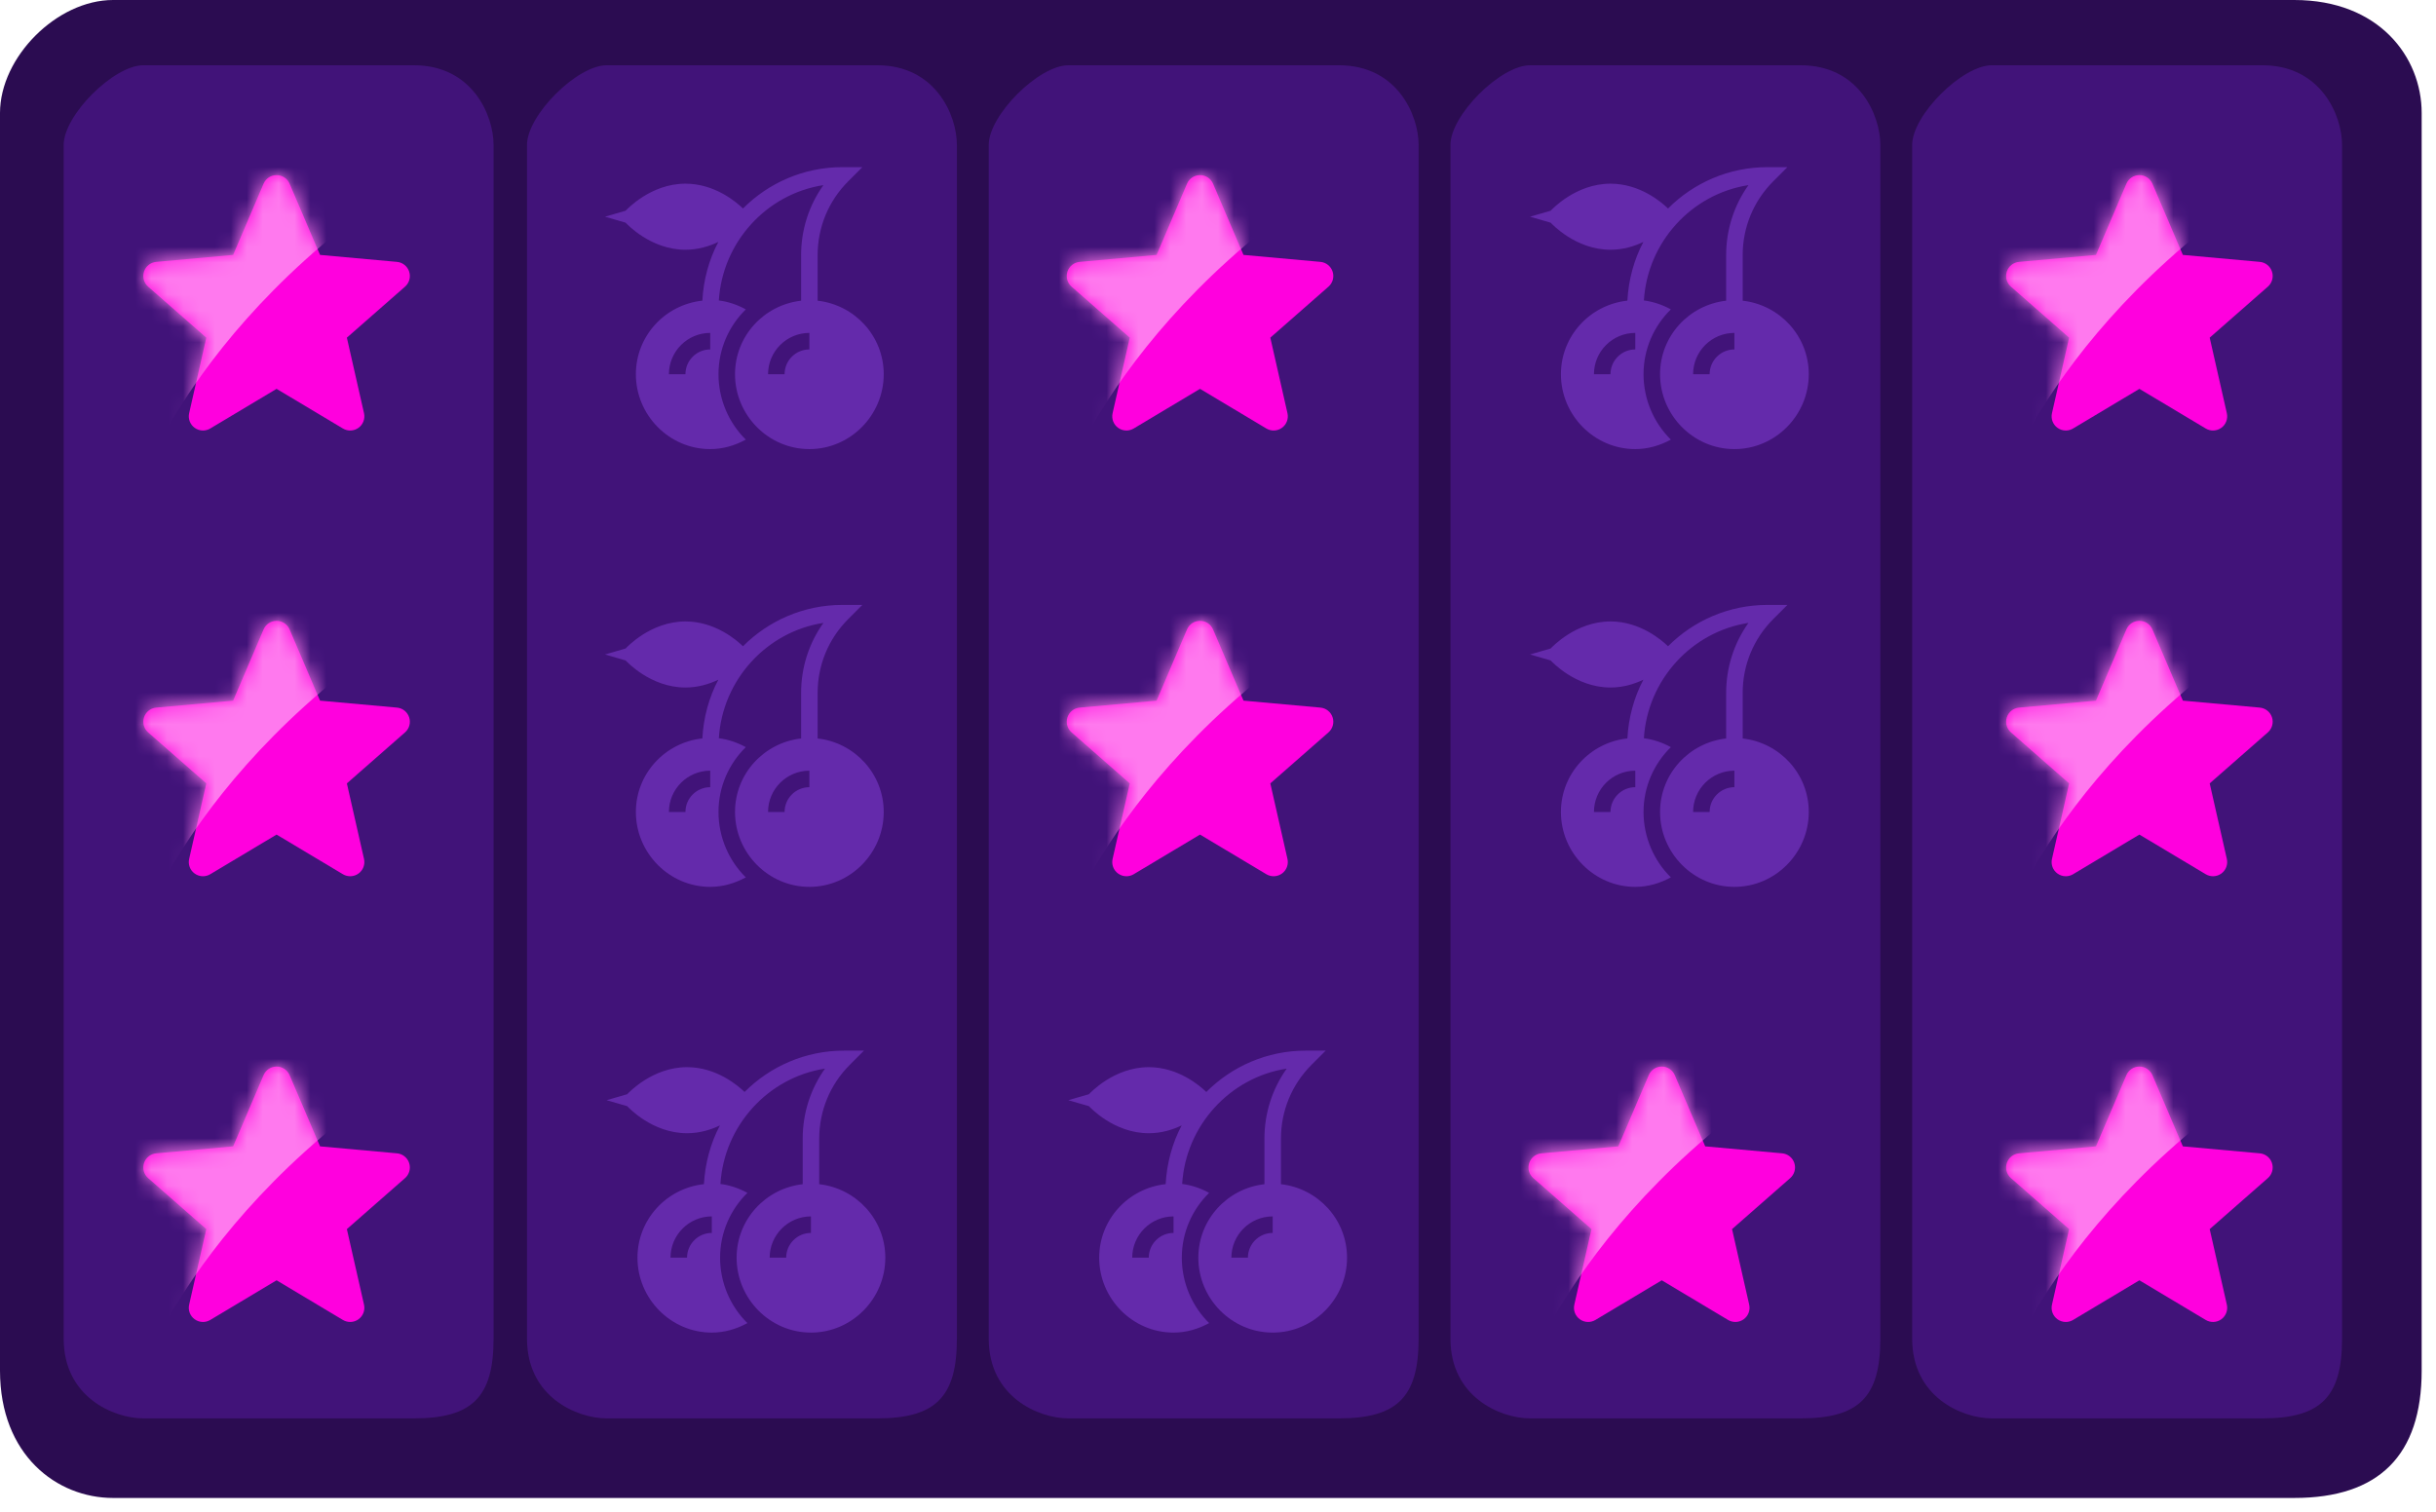 <?xml version="1.0" encoding="UTF-8"?>
<svg xmlns="http://www.w3.org/2000/svg" width="153" height="95" viewBox="0 0 153 95" fill="none">
  <g clip-path="url(#clip0_1_225)">
    <path fill-rule="evenodd" clip-rule="evenodd" d="M7.1 0H144.1C149.418 0 152.1 3.582 152.1 7.1V86.1C152.1 91.418 149.418 94.1 144.1 94.1H7.1C3.582 94.1 0 91.418 0 86.1V7.1C0 3.582 3.582 0 7.1 0Z" fill="#2B0C51"></path>
    <path fill-rule="evenodd" clip-rule="evenodd" d="M9 4.1H26C29.661 4.1 31 7.239 31 9.1V84.1C31 87.761 29.661 89.1 26 89.1H9C7.139 89.1 4 87.761 4 84.1V9.1C4 7.239 7.139 4.1 9 4.1Z" fill="#411379"></path>
    <path fill-rule="evenodd" clip-rule="evenodd" d="M38.1 4.1H55.1C58.761 4.1 60.1 7.239 60.1 9.1V84.1C60.1 87.761 58.761 89.1 55.1 89.1H38.1C36.239 89.1 33.1 87.761 33.1 84.1V9.1C33.1 7.239 36.239 4.1 38.1 4.1Z" fill="#411379"></path>
    <path fill-rule="evenodd" clip-rule="evenodd" d="M43.051 15.689C43.844 15.689 44.542 15.473 45.118 15.197C44.533 16.298 44.183 17.573 44.113 18.887C41.773 19.138 39.938 21.102 39.938 23.507C39.938 26.083 42.033 28.212 44.608 28.212C45.401 28.212 46.161 27.989 46.843 27.615C45.786 26.578 45.127 25.102 45.127 23.507C45.127 21.913 45.786 20.471 46.843 19.435C46.318 19.147 45.746 18.951 45.149 18.875C45.375 15.207 48.145 12.182 51.716 11.63C50.807 12.907 50.316 14.43 50.316 16.03V18.89C47.987 19.152 46.165 21.11 46.165 23.507C46.165 26.083 48.26 28.212 50.835 28.212C53.41 28.212 55.505 26.083 55.505 23.507C55.505 21.11 53.683 19.152 51.354 18.89V16.03C51.354 14.276 52.037 12.626 53.278 11.386L54.163 10.5H52.911C50.473 10.5 48.264 11.494 46.666 13.097C46.247 12.694 44.901 11.538 43.051 11.538C40.862 11.538 39.364 13.169 39.292 13.238L38 13.613L39.292 13.988C39.364 14.058 40.862 15.689 43.051 15.689ZM50.835 21.951C49.977 21.951 49.278 22.649 49.278 23.507H48.24C48.24 22.077 49.405 20.913 50.835 20.913V21.951ZM44.608 21.951C43.75 21.951 43.051 22.649 43.051 23.507H42.013C42.013 22.077 43.178 20.913 44.608 20.913V21.951Z" fill="#642AAB"></path>
    <path fill-rule="evenodd" clip-rule="evenodd" d="M43.151 71.189C43.944 71.189 44.642 70.973 45.218 70.697C44.633 71.798 44.283 73.073 44.213 74.387C41.873 74.638 40.038 76.602 40.038 79.007C40.038 81.583 42.133 83.712 44.708 83.712C45.501 83.712 46.261 83.489 46.943 83.115C45.886 82.078 45.227 80.602 45.227 79.007C45.227 77.413 45.886 75.971 46.943 74.935C46.418 74.647 45.846 74.451 45.249 74.375C45.475 70.707 48.245 67.682 51.816 67.13C50.907 68.407 50.416 69.93 50.416 71.53V74.39C48.087 74.652 46.265 76.61 46.265 79.007C46.265 81.583 48.36 83.712 50.935 83.712C53.51 83.712 55.605 81.583 55.605 79.007C55.605 76.61 53.783 74.652 51.454 74.39V71.53C51.454 69.776 52.137 68.126 53.378 66.886L54.263 66H53.011C50.573 66 48.364 66.994 46.766 68.597C46.347 68.194 45.001 67.038 43.151 67.038C40.962 67.038 39.464 68.669 39.392 68.738L38.1 69.113L39.392 69.488C39.464 69.558 40.962 71.189 43.151 71.189ZM50.935 77.451C50.077 77.451 49.378 78.149 49.378 79.007H48.34C48.34 77.577 49.505 76.413 50.935 76.413V77.451ZM44.708 77.451C43.85 77.451 43.151 78.149 43.151 79.007H42.113C42.113 77.577 43.278 76.413 44.708 76.413V77.451Z" fill="#642AAB"></path>
    <path fill-rule="evenodd" clip-rule="evenodd" d="M67.1 4.1H84.1C87.761 4.1 89.1 7.239 89.1 9.1V84.1C89.1 87.761 87.761 89.1 84.1 89.1H67.1C65.239 89.1 62.1 87.761 62.1 84.1V9.1C62.1 7.239 65.239 4.1 67.1 4.1Z" fill="#411379"></path>
    <path fill-rule="evenodd" clip-rule="evenodd" d="M72.151 71.189C72.944 71.189 73.642 70.973 74.218 70.697C73.633 71.798 73.283 73.073 73.213 74.387C70.873 74.638 69.038 76.602 69.038 79.007C69.038 81.583 71.133 83.712 73.708 83.712C74.501 83.712 75.261 83.489 75.943 83.115C74.886 82.078 74.227 80.602 74.227 79.007C74.227 77.413 74.886 75.971 75.943 74.935C75.418 74.647 74.846 74.451 74.249 74.375C74.475 70.707 77.245 67.682 80.816 67.13C79.907 68.407 79.416 69.93 79.416 71.53V74.39C77.087 74.652 75.265 76.61 75.265 79.007C75.265 81.583 77.36 83.712 79.935 83.712C82.51 83.712 84.605 81.583 84.605 79.007C84.605 76.61 82.783 74.652 80.454 74.39V71.53C80.454 69.776 81.137 68.126 82.378 66.886L83.263 66H82.011C79.573 66 77.364 66.994 75.766 68.597C75.347 68.194 74.001 67.038 72.151 67.038C69.962 67.038 68.464 68.669 68.392 68.738L67.1 69.113L68.392 69.488C68.464 69.558 69.962 71.189 72.151 71.189ZM79.935 77.451C79.077 77.451 78.378 78.149 78.378 79.007H77.34C77.34 77.577 78.505 76.413 79.935 76.413V77.451ZM73.708 77.451C72.85 77.451 72.151 78.149 72.151 79.007H71.113C71.113 77.577 72.277 76.413 73.708 76.413V77.451Z" fill="#642AAB"></path>
    <path fill-rule="evenodd" clip-rule="evenodd" d="M43.051 43.189C43.844 43.189 44.542 42.973 45.118 42.697C44.533 43.798 44.183 45.073 44.113 46.387C41.773 46.638 39.938 48.602 39.938 51.007C39.938 53.583 42.033 55.712 44.608 55.712C45.401 55.712 46.161 55.489 46.843 55.115C45.786 54.078 45.127 52.602 45.127 51.007C45.127 49.413 45.786 47.971 46.843 46.935C46.318 46.647 45.746 46.451 45.149 46.375C45.375 42.707 48.145 39.682 51.716 39.13C50.807 40.407 50.316 41.93 50.316 43.53V46.39C47.987 46.652 46.165 48.61 46.165 51.007C46.165 53.583 48.26 55.712 50.835 55.712C53.41 55.712 55.505 53.583 55.505 51.007C55.505 48.61 53.683 46.652 51.354 46.39V43.53C51.354 41.776 52.037 40.126 53.278 38.886L54.163 38H52.911C50.473 38 48.264 38.994 46.666 40.597C46.247 40.194 44.901 39.038 43.051 39.038C40.862 39.038 39.364 40.669 39.292 40.738L38 41.113L39.292 41.488C39.364 41.558 40.862 43.189 43.051 43.189ZM50.835 49.451C49.977 49.451 49.278 50.149 49.278 51.007H48.24C48.24 49.577 49.405 48.413 50.835 48.413V49.451ZM44.608 49.451C43.75 49.451 43.051 50.149 43.051 51.007H42.013C42.013 49.577 43.177 48.413 44.608 48.413V49.451Z" fill="#642AAB"></path>
    <path fill-rule="evenodd" clip-rule="evenodd" d="M96.1 4.1H113.1C116.761 4.1 118.1 7.239 118.1 9.1V84.1C118.1 87.761 116.761 89.1 113.1 89.1H96.1C94.239 89.1 91.1 87.761 91.1 84.1V9.1C91.1 7.239 94.239 4.1 96.1 4.1Z" fill="#411379"></path>
    <path fill-rule="evenodd" clip-rule="evenodd" d="M101.151 15.689C101.944 15.689 102.642 15.473 103.218 15.197C102.633 16.298 102.282 17.573 102.213 18.887C99.873 19.138 98.038 21.102 98.038 23.507C98.038 26.083 100.133 28.212 102.708 28.212C103.501 28.212 104.261 27.989 104.943 27.615C103.886 26.578 103.227 25.102 103.227 23.507C103.227 21.913 103.886 20.471 104.943 19.435C104.418 19.147 103.846 18.951 103.249 18.875C103.475 15.207 106.245 12.182 109.816 11.63C108.907 12.907 108.416 14.43 108.416 16.03V18.89C106.087 19.152 104.265 21.11 104.265 23.507C104.265 26.083 106.36 28.212 108.935 28.212C111.51 28.212 113.605 26.083 113.605 23.507C113.605 21.11 111.783 19.152 109.454 18.89V16.03C109.454 14.276 110.137 12.626 111.378 11.386L112.263 10.5H111.011C108.573 10.5 106.364 11.494 104.766 13.097C104.347 12.694 103.001 11.538 101.151 11.538C98.962 11.538 97.464 13.169 97.392 13.238L96.1 13.613L97.392 13.988C97.464 14.058 98.962 15.689 101.151 15.689ZM108.935 21.951C108.077 21.951 107.378 22.649 107.378 23.507H106.34C106.34 22.077 107.504 20.913 108.935 20.913V21.951ZM102.708 21.951C101.85 21.951 101.151 22.649 101.151 23.507H100.113C100.113 22.077 101.277 20.913 102.708 20.913V21.951Z" fill="#642AAB"></path>
    <path fill-rule="evenodd" clip-rule="evenodd" d="M101.151 43.189C101.944 43.189 102.642 42.973 103.218 42.697C102.633 43.798 102.282 45.073 102.213 46.387C99.873 46.638 98.038 48.602 98.038 51.007C98.038 53.583 100.133 55.712 102.708 55.712C103.501 55.712 104.261 55.489 104.943 55.115C103.886 54.078 103.227 52.602 103.227 51.007C103.227 49.413 103.886 47.971 104.943 46.935C104.418 46.647 103.846 46.451 103.249 46.375C103.475 42.707 106.245 39.682 109.816 39.13C108.907 40.407 108.416 41.93 108.416 43.53V46.39C106.087 46.652 104.265 48.61 104.265 51.007C104.265 53.583 106.36 55.712 108.935 55.712C111.51 55.712 113.605 53.583 113.605 51.007C113.605 48.61 111.783 46.652 109.454 46.39V43.53C109.454 41.776 110.137 40.126 111.378 38.886L112.263 38H111.011C108.573 38 106.364 38.994 104.766 40.597C104.347 40.194 103.001 39.038 101.151 39.038C98.962 39.038 97.464 40.669 97.392 40.738L96.1 41.113L97.392 41.488C97.464 41.558 98.962 43.189 101.151 43.189ZM108.935 49.451C108.077 49.451 107.378 50.149 107.378 51.007H106.34C106.34 49.577 107.504 48.413 108.935 48.413V49.451ZM102.708 49.451C101.85 49.451 101.151 50.149 101.151 51.007H100.113C100.113 49.577 101.277 48.413 102.708 48.413V49.451Z" fill="#642AAB"></path>
    <path fill-rule="evenodd" clip-rule="evenodd" d="M125.1 4.1H142.1C145.761 4.1 147.1 7.239 147.1 9.1V84.1C147.1 87.761 145.761 89.1 142.1 89.1H125.1C123.239 89.1 120.1 87.761 120.1 84.1V9.1C120.1 7.239 123.239 4.1 125.1 4.1Z" fill="#411379"></path>
    <path fill-rule="evenodd" clip-rule="evenodd" d="M25.699 17.063C25.589 16.724 25.288 16.483 24.934 16.451L20.101 16.013L18.19 11.541C18.049 11.212 17.729 11 17.371 11C17.014 11 16.693 11.212 16.553 11.541L14.643 16.013L9.809 16.451C9.455 16.484 9.155 16.724 9.044 17.063C8.934 17.402 9.035 17.773 9.303 18.008L12.957 21.212L11.88 25.957C11.801 26.305 11.936 26.666 12.226 26.875C12.381 26.988 12.564 27.045 12.747 27.045C12.905 27.045 13.063 27.003 13.204 26.919L17.371 24.427L21.538 26.919C21.844 27.101 22.228 27.085 22.517 26.875C22.807 26.666 22.942 26.305 22.863 25.957L21.786 21.212L25.439 18.008C25.707 17.773 25.809 17.402 25.699 17.063Z" fill="#FF00DE"></path>
    <mask id="mask0_1_225" style="mask-type:alpha" maskUnits="userSpaceOnUse" x="9" y="11" width="17" height="17">
      <path fill-rule="evenodd" clip-rule="evenodd" d="M25.699 17.062C25.589 16.723 25.288 16.483 24.934 16.451L20.101 16.013L18.19 11.541C18.049 11.212 17.729 11 17.371 11C17.014 11 16.693 11.212 16.553 11.541L14.643 16.013L9.809 16.451C9.455 16.484 9.155 16.724 9.044 17.062C8.934 17.402 9.035 17.773 9.303 18.008L12.957 21.212L11.88 25.957C11.801 26.305 11.936 26.666 12.226 26.875C12.381 26.988 12.564 27.045 12.747 27.045C12.905 27.045 13.063 27.003 13.204 26.919L17.371 24.427L21.538 26.919C21.844 27.101 22.228 27.085 22.517 26.875C22.807 26.666 22.942 26.305 22.863 25.957L21.786 21.212L25.439 18.008C25.707 17.773 25.809 17.402 25.699 17.062Z" fill="#291627"></path>
    </mask>
    <g mask="url(#mask0_1_225)">
      <path fill-rule="evenodd" clip-rule="evenodd" d="M8.6 30.944C8.6 30.944 12.6 18.344 29.6 8.944L9.6 7.344L3 17.344L8.6 30.944Z" fill="#FF79EE"></path>
    </g>
    <path fill-rule="evenodd" clip-rule="evenodd" d="M83.699 17.063C83.589 16.724 83.288 16.483 82.934 16.451L78.101 16.013L76.19 11.541C76.049 11.212 75.729 11 75.371 11C75.014 11 74.693 11.212 74.553 11.541L72.643 16.013L67.809 16.451C67.455 16.484 67.155 16.724 67.044 17.063C66.934 17.402 67.035 17.773 67.303 18.008L70.957 21.212L69.88 25.957C69.801 26.305 69.936 26.666 70.226 26.875C70.381 26.988 70.564 27.045 70.747 27.045C70.905 27.045 71.063 27.003 71.204 26.919L75.371 24.427L79.538 26.919C79.844 27.101 80.228 27.085 80.517 26.875C80.807 26.666 80.942 26.305 80.863 25.957L79.786 21.212L83.439 18.008C83.707 17.773 83.809 17.402 83.699 17.063Z" fill="#FF00DE"></path>
    <mask id="mask1_1_225" style="mask-type:alpha" maskUnits="userSpaceOnUse" x="67" y="11" width="17" height="17">
      <path fill-rule="evenodd" clip-rule="evenodd" d="M83.699 17.062C83.589 16.723 83.288 16.483 82.934 16.451L78.101 16.013L76.19 11.541C76.049 11.212 75.729 11 75.371 11C75.014 11 74.693 11.212 74.553 11.541L72.643 16.013L67.809 16.451C67.455 16.484 67.155 16.724 67.044 17.062C66.934 17.402 67.035 17.773 67.303 18.008L70.957 21.212L69.88 25.957C69.801 26.305 69.936 26.666 70.226 26.875C70.381 26.988 70.564 27.045 70.747 27.045C70.905 27.045 71.063 27.003 71.204 26.919L75.371 24.427L79.538 26.919C79.844 27.101 80.228 27.085 80.517 26.875C80.807 26.666 80.942 26.305 80.863 25.957L79.786 21.212L83.439 18.008C83.707 17.773 83.809 17.402 83.699 17.062Z" fill="#291627"></path>
    </mask>
    <g mask="url(#mask1_1_225)">
      <path fill-rule="evenodd" clip-rule="evenodd" d="M66.6 30.944C66.6 30.944 70.6 18.344 87.6 8.944L67.6 7.344L61 17.344L66.6 30.944Z" fill="#FF79EE"></path>
    </g>
    <path fill-rule="evenodd" clip-rule="evenodd" d="M25.699 45.063C25.589 44.724 25.288 44.483 24.934 44.451L20.101 44.013L18.19 39.541C18.049 39.212 17.729 39 17.371 39C17.014 39 16.693 39.212 16.553 39.541L14.643 44.013L9.809 44.451C9.455 44.484 9.155 44.724 9.044 45.063C8.934 45.402 9.035 45.773 9.303 46.008L12.957 49.212L11.88 53.957C11.801 54.305 11.936 54.666 12.226 54.875C12.381 54.988 12.564 55.045 12.747 55.045C12.905 55.045 13.063 55.003 13.204 54.919L17.371 52.427L21.538 54.919C21.844 55.101 22.228 55.085 22.517 54.875C22.807 54.666 22.942 54.305 22.863 53.957L21.786 49.212L25.439 46.008C25.707 45.773 25.809 45.402 25.699 45.063Z" fill="#FF00DE"></path>
    <mask id="mask2_1_225" style="mask-type:alpha" maskUnits="userSpaceOnUse" x="9" y="39" width="17" height="17">
      <path fill-rule="evenodd" clip-rule="evenodd" d="M25.699 45.062C25.589 44.723 25.288 44.483 24.934 44.451L20.101 44.013L18.19 39.541C18.049 39.212 17.729 39 17.371 39C17.014 39 16.693 39.212 16.553 39.541L14.643 44.013L9.809 44.451C9.455 44.484 9.155 44.724 9.044 45.062C8.934 45.402 9.035 45.773 9.303 46.008L12.957 49.212L11.88 53.957C11.801 54.305 11.936 54.666 12.226 54.875C12.381 54.988 12.564 55.045 12.747 55.045C12.905 55.045 13.063 55.003 13.204 54.919L17.371 52.427L21.538 54.919C21.844 55.101 22.228 55.085 22.517 54.875C22.807 54.666 22.942 54.305 22.863 53.957L21.786 49.212L25.439 46.008C25.707 45.773 25.809 45.402 25.699 45.062Z" fill="#291627"></path>
    </mask>
    <g mask="url(#mask2_1_225)">
      <path fill-rule="evenodd" clip-rule="evenodd" d="M8.6 58.944C8.6 58.944 12.6 46.344 29.6 36.944L9.6 35.344L3 45.344L8.6 58.944Z" fill="#FF79EE"></path>
    </g>
    <path fill-rule="evenodd" clip-rule="evenodd" d="M83.699 45.063C83.589 44.724 83.288 44.483 82.934 44.451L78.101 44.013L76.19 39.541C76.049 39.212 75.729 39 75.371 39C75.014 39 74.693 39.212 74.553 39.541L72.643 44.013L67.809 44.451C67.455 44.484 67.155 44.724 67.044 45.063C66.934 45.402 67.035 45.773 67.303 46.008L70.957 49.212L69.88 53.957C69.801 54.305 69.936 54.666 70.226 54.875C70.381 54.988 70.564 55.045 70.747 55.045C70.905 55.045 71.063 55.003 71.204 54.919L75.371 52.427L79.538 54.919C79.844 55.101 80.228 55.085 80.517 54.875C80.807 54.666 80.942 54.305 80.863 53.957L79.786 49.212L83.439 46.008C83.707 45.773 83.809 45.402 83.699 45.063Z" fill="#FF00DE"></path>
    <mask id="mask3_1_225" style="mask-type:alpha" maskUnits="userSpaceOnUse" x="67" y="39" width="17" height="17">
      <path fill-rule="evenodd" clip-rule="evenodd" d="M83.699 45.062C83.589 44.723 83.288 44.483 82.934 44.451L78.101 44.013L76.19 39.541C76.049 39.212 75.729 39 75.371 39C75.014 39 74.693 39.212 74.553 39.541L72.643 44.013L67.809 44.451C67.455 44.484 67.155 44.724 67.044 45.062C66.934 45.402 67.035 45.773 67.303 46.008L70.957 49.212L69.88 53.957C69.801 54.305 69.936 54.666 70.226 54.875C70.381 54.988 70.564 55.045 70.747 55.045C70.905 55.045 71.063 55.003 71.204 54.919L75.371 52.427L79.538 54.919C79.844 55.101 80.228 55.085 80.517 54.875C80.807 54.666 80.942 54.305 80.863 53.957L79.786 49.212L83.439 46.008C83.707 45.773 83.809 45.402 83.699 45.062Z" fill="#291627"></path>
    </mask>
    <g mask="url(#mask3_1_225)">
      <path fill-rule="evenodd" clip-rule="evenodd" d="M66.6 58.944C66.6 58.944 70.6 46.344 87.6 36.944L67.6 35.344L61 45.344L66.6 58.944Z" fill="#FF79EE"></path>
    </g>
    <path fill-rule="evenodd" clip-rule="evenodd" d="M25.699 73.063C25.589 72.724 25.288 72.483 24.934 72.451L20.101 72.013L18.19 67.541C18.049 67.212 17.729 67 17.371 67C17.014 67 16.693 67.212 16.553 67.541L14.643 72.013L9.809 72.451C9.455 72.484 9.155 72.724 9.044 73.063C8.934 73.402 9.035 73.773 9.303 74.008L12.957 77.212L11.88 81.957C11.801 82.305 11.936 82.666 12.226 82.875C12.381 82.988 12.564 83.045 12.747 83.045C12.905 83.045 13.063 83.003 13.204 82.919L17.371 80.427L21.538 82.919C21.844 83.101 22.228 83.085 22.517 82.875C22.807 82.666 22.942 82.305 22.863 81.957L21.786 77.212L25.439 74.008C25.707 73.773 25.809 73.402 25.699 73.063Z" fill="#FF00DE"></path>
    <mask id="mask4_1_225" style="mask-type:alpha" maskUnits="userSpaceOnUse" x="9" y="67" width="17" height="17">
      <path fill-rule="evenodd" clip-rule="evenodd" d="M25.699 73.062C25.589 72.723 25.288 72.483 24.934 72.451L20.101 72.013L18.19 67.541C18.049 67.212 17.729 67 17.371 67C17.014 67 16.693 67.212 16.553 67.541L14.643 72.013L9.809 72.451C9.455 72.484 9.155 72.724 9.044 73.062C8.934 73.402 9.035 73.773 9.303 74.008L12.957 77.212L11.88 81.957C11.801 82.305 11.936 82.666 12.226 82.875C12.381 82.988 12.564 83.045 12.747 83.045C12.905 83.045 13.063 83.003 13.204 82.919L17.371 80.427L21.538 82.919C21.844 83.101 22.228 83.085 22.517 82.875C22.807 82.666 22.942 82.305 22.863 81.957L21.786 77.212L25.439 74.008C25.707 73.773 25.809 73.402 25.699 73.062Z" fill="#291627"></path>
    </mask>
    <g mask="url(#mask4_1_225)">
      <path fill-rule="evenodd" clip-rule="evenodd" d="M8.6 86.944C8.6 86.944 12.6 74.344 29.6 64.944L9.6 63.344L3 73.344L8.6 86.944Z" fill="#FF79EE"></path>
    </g>
    <path fill-rule="evenodd" clip-rule="evenodd" d="M112.699 73.063C112.589 72.724 112.288 72.483 111.934 72.451L107.101 72.013L105.19 67.541C105.049 67.212 104.729 67 104.371 67C104.014 67 103.693 67.212 103.553 67.541L101.643 72.013L96.809 72.451C96.455 72.484 96.155 72.724 96.044 73.063C95.934 73.402 96.035 73.773 96.303 74.008L99.957 77.212L98.88 81.957C98.801 82.305 98.936 82.666 99.226 82.875C99.381 82.988 99.564 83.045 99.747 83.045C99.905 83.045 100.063 83.003 100.204 82.919L104.371 80.427L108.538 82.919C108.844 83.101 109.228 83.085 109.517 82.875C109.807 82.666 109.942 82.305 109.863 81.957L108.786 77.212L112.439 74.008C112.707 73.773 112.809 73.402 112.699 73.063Z" fill="#FF00DE"></path>
    <mask id="mask5_1_225" style="mask-type:alpha" maskUnits="userSpaceOnUse" x="96" y="67" width="17" height="17">
      <path fill-rule="evenodd" clip-rule="evenodd" d="M112.699 73.062C112.589 72.723 112.288 72.483 111.934 72.451L107.101 72.013L105.19 67.541C105.049 67.212 104.729 67 104.371 67C104.014 67 103.693 67.212 103.553 67.541L101.643 72.013L96.809 72.451C96.455 72.484 96.155 72.724 96.044 73.062C95.934 73.402 96.035 73.773 96.303 74.008L99.957 77.212L98.88 81.957C98.801 82.305 98.936 82.666 99.226 82.875C99.381 82.988 99.564 83.045 99.747 83.045C99.905 83.045 100.063 83.003 100.204 82.919L104.371 80.427L108.538 82.919C108.844 83.101 109.228 83.085 109.517 82.875C109.807 82.666 109.942 82.305 109.863 81.957L108.786 77.212L112.439 74.008C112.707 73.773 112.809 73.402 112.699 73.062Z" fill="#291627"></path>
    </mask>
    <g mask="url(#mask5_1_225)">
      <path fill-rule="evenodd" clip-rule="evenodd" d="M95.6 86.944C95.6 86.944 99.6 74.344 116.6 64.944L96.6 63.344L90 73.344L95.6 86.944Z" fill="#FF79EE"></path>
    </g>
    <path fill-rule="evenodd" clip-rule="evenodd" d="M142.699 73.063C142.589 72.724 142.288 72.483 141.934 72.451L137.101 72.013L135.19 67.541C135.049 67.212 134.729 67 134.371 67C134.014 67 133.693 67.212 133.553 67.541L131.643 72.013L126.809 72.451C126.455 72.484 126.155 72.724 126.044 73.063C125.934 73.402 126.035 73.773 126.303 74.008L129.957 77.212L128.88 81.957C128.801 82.305 128.936 82.666 129.226 82.875C129.381 82.988 129.564 83.045 129.747 83.045C129.905 83.045 130.063 83.003 130.204 82.919L134.371 80.427L138.538 82.919C138.844 83.101 139.228 83.085 139.517 82.875C139.807 82.666 139.942 82.305 139.863 81.957L138.786 77.212L142.439 74.008C142.707 73.773 142.809 73.402 142.699 73.063Z" fill="#FF00DE"></path>
    <mask id="mask6_1_225" style="mask-type:alpha" maskUnits="userSpaceOnUse" x="126" y="67" width="17" height="17">
      <path fill-rule="evenodd" clip-rule="evenodd" d="M142.699 73.062C142.589 72.723 142.288 72.483 141.934 72.451L137.101 72.013L135.19 67.541C135.049 67.212 134.729 67 134.371 67C134.014 67 133.693 67.212 133.553 67.541L131.643 72.013L126.809 72.451C126.455 72.484 126.155 72.724 126.044 73.062C125.934 73.402 126.035 73.773 126.303 74.008L129.957 77.212L128.88 81.957C128.801 82.305 128.936 82.666 129.226 82.875C129.381 82.988 129.564 83.045 129.747 83.045C129.905 83.045 130.063 83.003 130.204 82.919L134.371 80.427L138.538 82.919C138.844 83.101 139.228 83.085 139.517 82.875C139.807 82.666 139.942 82.305 139.863 81.957L138.786 77.212L142.439 74.008C142.707 73.773 142.809 73.402 142.699 73.062Z" fill="#291627"></path>
    </mask>
    <g mask="url(#mask6_1_225)">
      <path fill-rule="evenodd" clip-rule="evenodd" d="M125.6 86.944C125.6 86.944 129.6 74.344 146.6 64.944L126.6 63.344L120 73.344L125.6 86.944Z" fill="#FF79EE"></path>
    </g>
    <path fill-rule="evenodd" clip-rule="evenodd" d="M142.699 45.063C142.589 44.724 142.288 44.483 141.934 44.451L137.101 44.013L135.19 39.541C135.049 39.212 134.729 39 134.371 39C134.014 39 133.693 39.212 133.553 39.541L131.643 44.013L126.809 44.451C126.455 44.484 126.155 44.724 126.044 45.063C125.934 45.402 126.035 45.773 126.303 46.008L129.957 49.212L128.88 53.957C128.801 54.305 128.936 54.666 129.226 54.875C129.381 54.988 129.564 55.045 129.747 55.045C129.905 55.045 130.063 55.003 130.204 54.919L134.371 52.427L138.538 54.919C138.844 55.101 139.228 55.085 139.517 54.875C139.807 54.666 139.942 54.305 139.863 53.957L138.786 49.212L142.439 46.008C142.707 45.773 142.809 45.402 142.699 45.063Z" fill="#FF00DE"></path>
    <mask id="mask7_1_225" style="mask-type:alpha" maskUnits="userSpaceOnUse" x="126" y="39" width="17" height="17">
      <path fill-rule="evenodd" clip-rule="evenodd" d="M142.699 45.062C142.589 44.723 142.288 44.483 141.934 44.451L137.101 44.013L135.19 39.541C135.049 39.212 134.729 39 134.371 39C134.014 39 133.693 39.212 133.553 39.541L131.643 44.013L126.809 44.451C126.455 44.484 126.155 44.724 126.044 45.062C125.934 45.402 126.035 45.773 126.303 46.008L129.957 49.212L128.88 53.957C128.801 54.305 128.936 54.666 129.226 54.875C129.381 54.988 129.564 55.045 129.747 55.045C129.905 55.045 130.063 55.003 130.204 54.919L134.371 52.427L138.538 54.919C138.844 55.101 139.228 55.085 139.517 54.875C139.807 54.666 139.942 54.305 139.863 53.957L138.786 49.212L142.439 46.008C142.707 45.773 142.809 45.402 142.699 45.062Z" fill="#291627"></path>
    </mask>
    <g mask="url(#mask7_1_225)">
      <path fill-rule="evenodd" clip-rule="evenodd" d="M125.6 58.944C125.6 58.944 129.6 46.344 146.6 36.944L126.6 35.344L120 45.344L125.6 58.944Z" fill="#FF79EE"></path>
    </g>
    <path fill-rule="evenodd" clip-rule="evenodd" d="M142.699 17.063C142.589 16.724 142.288 16.483 141.934 16.451L137.101 16.013L135.19 11.541C135.049 11.212 134.729 11 134.371 11C134.014 11 133.693 11.212 133.553 11.541L131.643 16.013L126.809 16.451C126.455 16.484 126.155 16.724 126.044 17.063C125.934 17.402 126.035 17.773 126.303 18.008L129.957 21.212L128.88 25.957C128.801 26.305 128.936 26.666 129.226 26.875C129.381 26.988 129.564 27.045 129.747 27.045C129.905 27.045 130.063 27.003 130.204 26.919L134.371 24.427L138.538 26.919C138.844 27.101 139.228 27.085 139.517 26.875C139.807 26.666 139.942 26.305 139.863 25.957L138.786 21.212L142.439 18.008C142.707 17.773 142.809 17.402 142.699 17.063Z" fill="#FF00DE"></path>
    <mask id="mask8_1_225" style="mask-type:alpha" maskUnits="userSpaceOnUse" x="126" y="11" width="17" height="17">
      <path fill-rule="evenodd" clip-rule="evenodd" d="M142.699 17.062C142.589 16.723 142.288 16.483 141.934 16.451L137.101 16.013L135.19 11.541C135.049 11.212 134.729 11 134.371 11C134.014 11 133.693 11.212 133.553 11.541L131.643 16.013L126.809 16.451C126.455 16.484 126.155 16.724 126.044 17.062C125.934 17.402 126.035 17.773 126.303 18.008L129.957 21.212L128.88 25.957C128.801 26.305 128.936 26.666 129.226 26.875C129.381 26.988 129.564 27.045 129.747 27.045C129.905 27.045 130.063 27.003 130.204 26.919L134.371 24.427L138.538 26.919C138.844 27.101 139.228 27.085 139.517 26.875C139.807 26.666 139.942 26.305 139.863 25.957L138.786 21.212L142.439 18.008C142.707 17.773 142.809 17.402 142.699 17.062Z" fill="#291627"></path>
    </mask>
    <g mask="url(#mask8_1_225)">
      <path fill-rule="evenodd" clip-rule="evenodd" d="M125.6 30.944C125.6 30.944 129.6 18.344 146.6 8.944L126.6 7.344L120 17.344L125.6 30.944Z" fill="#FF79EE"></path>
    </g>
  </g>
  <defs>
    <clipPath id="clip0_1_225">
      <rect width="153" height="95" fill="white"></rect>
    </clipPath>
  </defs>
</svg>
